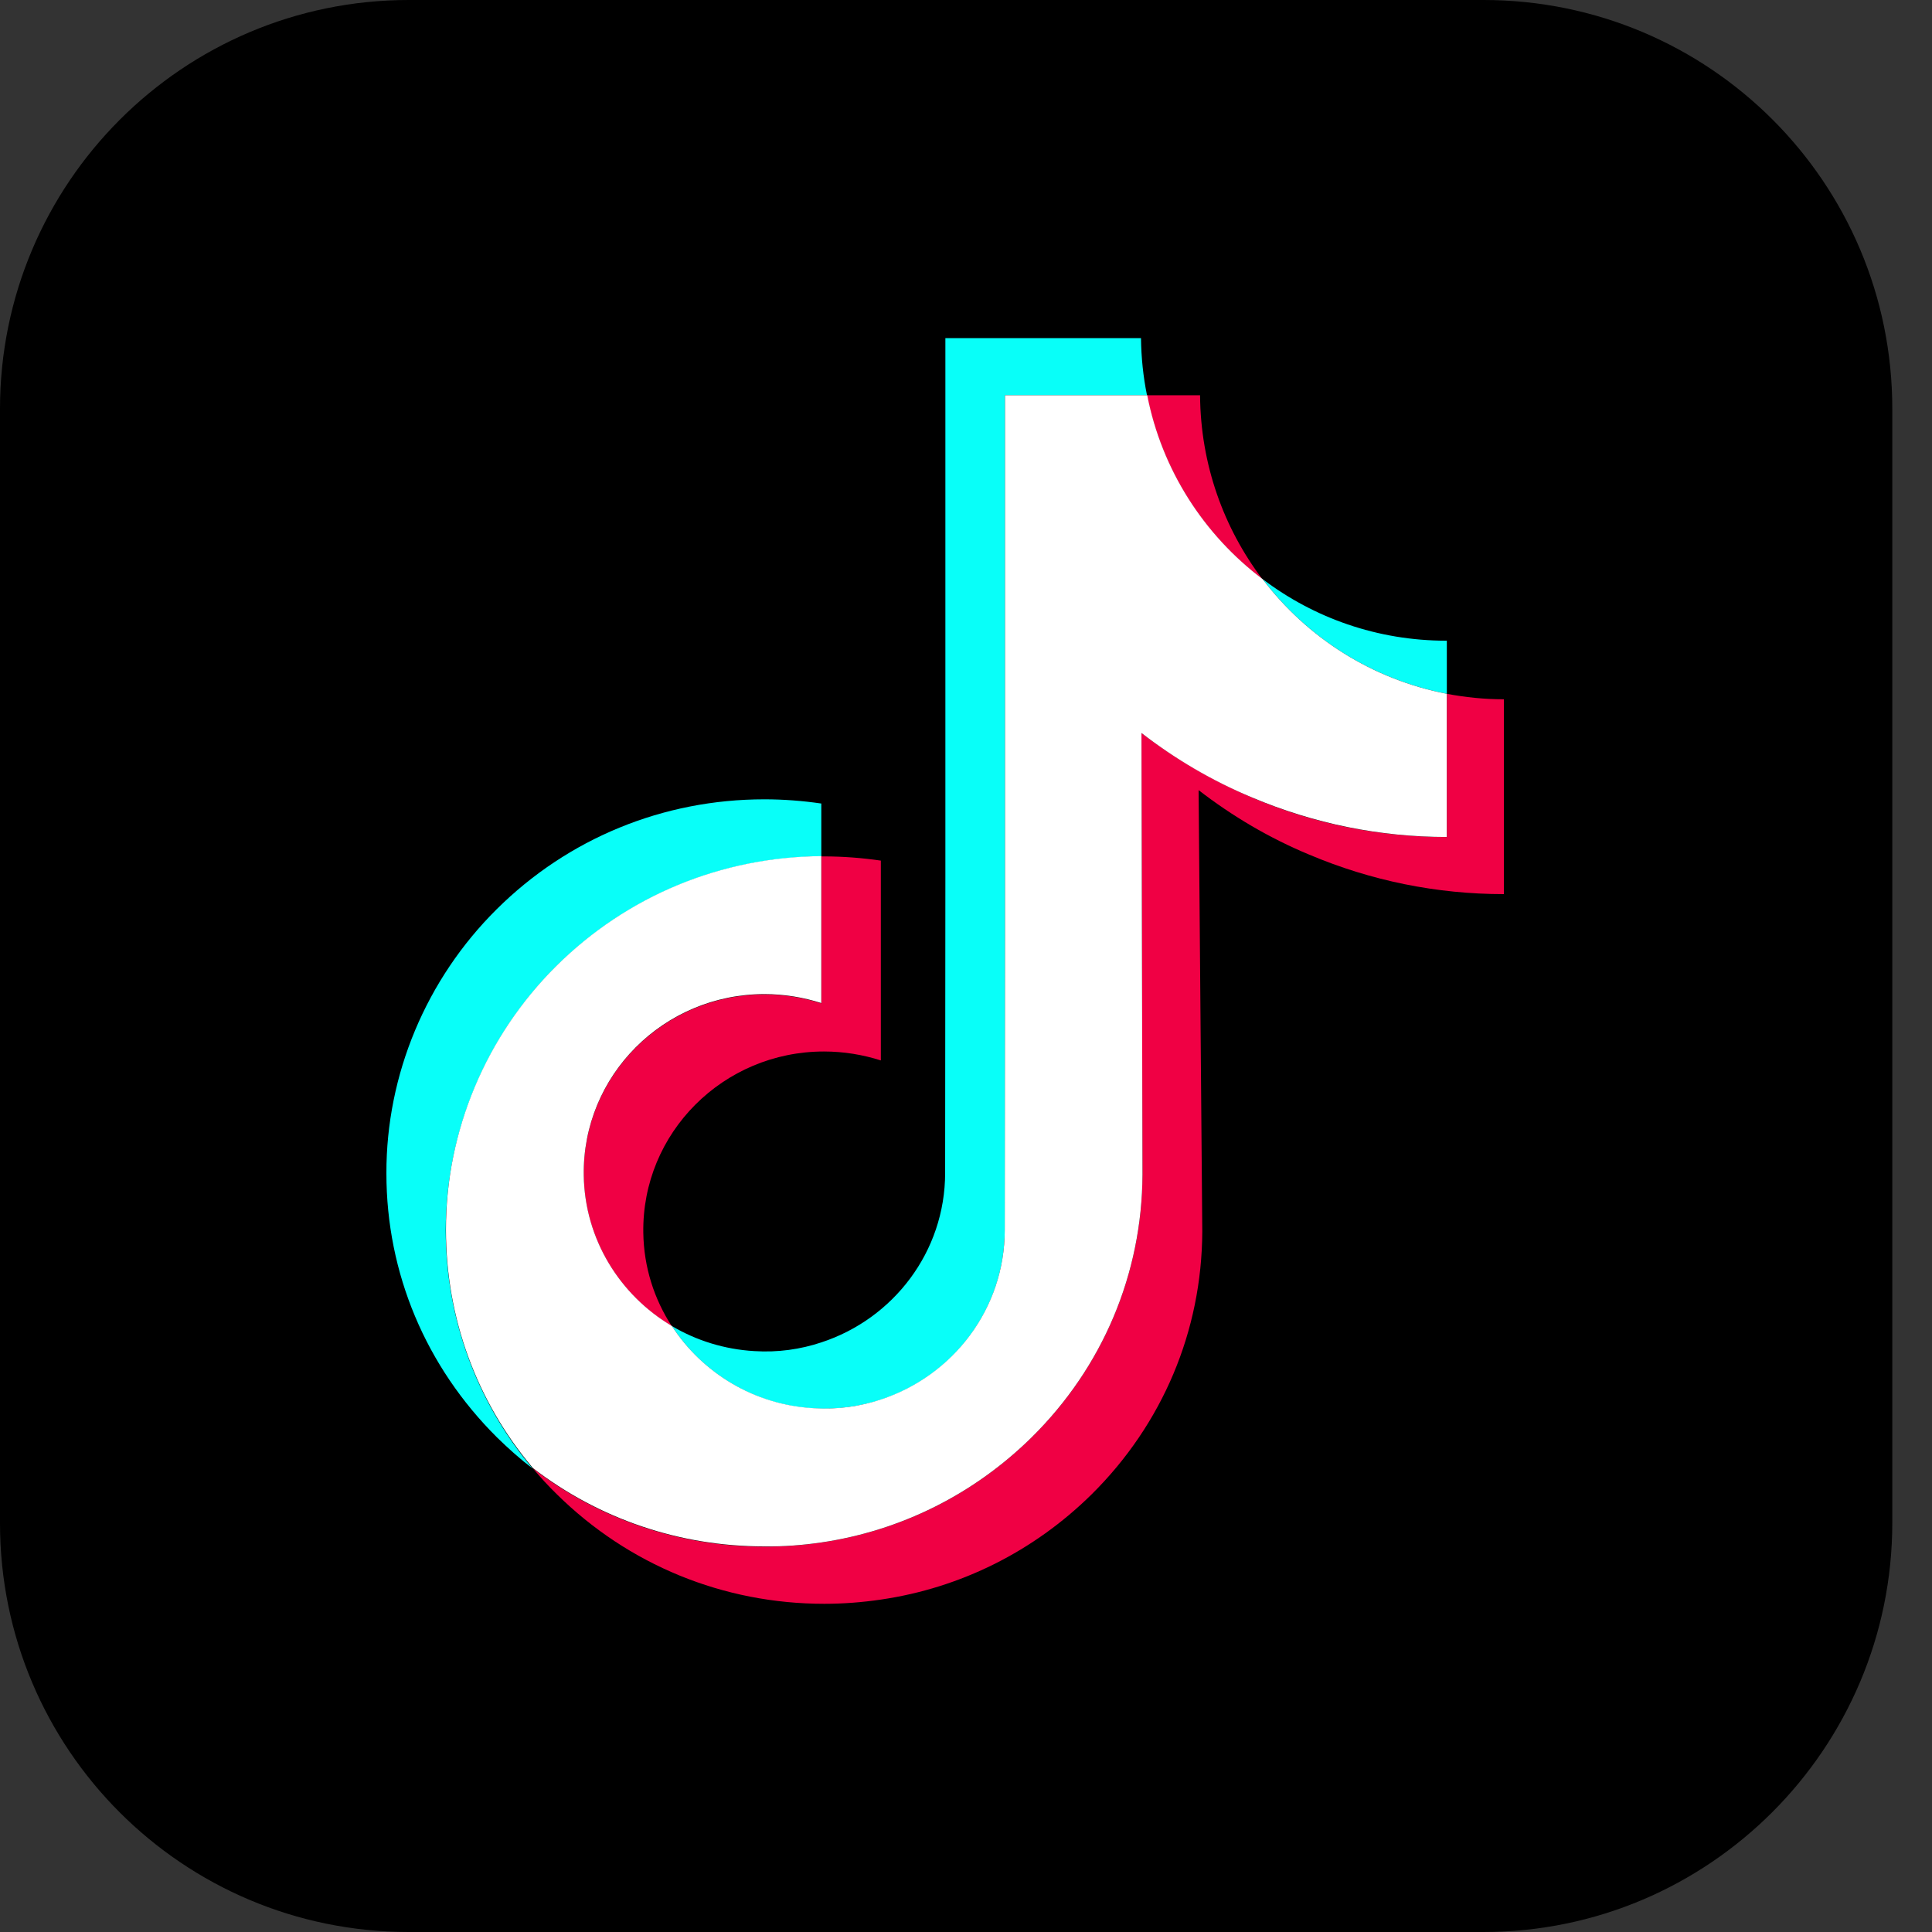<svg width="40" height="40" viewBox="0 0 40 40" fill="none" xmlns="http://www.w3.org/2000/svg">
<rect x="0" y="0" width="40" height="40" fill="#333333" stroke="none"/>
<path d="M30.713 40H8.464C3.785 40 0 36.215 0 31.536V8.464C0 3.797 3.785 0 8.464 0H30.713C35.393 0 39.178 3.785 39.178 8.464V31.524C39.178 36.203 35.381 40 30.713 40Z" fill="black"/>
<path d="M15.827 20.588C13.74 20.588 12.055 22.274 12.085 24.34C12.106 25.666 12.836 26.817 13.91 27.459C13.545 26.899 13.329 26.236 13.319 25.522C13.288 23.456 14.974 21.77 17.06 21.77C17.471 21.77 17.867 21.837 18.237 21.955V17.818C17.852 17.762 17.456 17.731 17.06 17.731C17.04 17.731 17.024 17.731 17.004 17.731V20.773C16.634 20.655 16.238 20.588 15.827 20.588Z" fill="#F00044"/>
<path d="M24.846 8.183H24.815H23.746C24.054 9.729 24.923 11.076 26.136 11.991C25.339 10.937 24.856 9.622 24.846 8.183Z" fill="#F00044"/>
<path d="M31.137 14.478C30.731 14.478 30.34 14.437 29.955 14.365V17.33C28.557 17.33 27.2 17.058 25.925 16.513C25.103 16.163 24.337 15.716 23.633 15.177L23.654 24.319C23.644 26.375 22.832 28.302 21.362 29.756C20.165 30.939 18.648 31.694 17.004 31.936C16.619 31.992 16.223 32.023 15.827 32.023C14.069 32.023 12.394 31.453 11.032 30.399C11.186 30.584 11.351 30.764 11.531 30.939C13.011 32.398 14.974 33.205 17.066 33.205C17.461 33.205 17.857 33.174 18.242 33.117C19.887 32.876 21.403 32.12 22.601 30.939C24.07 29.484 24.882 27.557 24.892 25.501L24.816 16.359C25.514 16.898 26.28 17.351 27.108 17.695C28.387 18.235 29.744 18.512 31.137 18.512" fill="#F00044"/>
<path d="M11.515 20.008C12.98 18.553 14.928 17.746 17.004 17.731V16.636C16.618 16.58 16.223 16.549 15.827 16.549C13.73 16.549 11.762 17.356 10.282 18.826C8.827 20.27 7.995 22.243 8 24.294C8 26.36 8.817 28.297 10.292 29.762C10.528 29.993 10.77 30.209 11.027 30.404C9.866 29.022 9.233 27.295 9.228 25.476C9.233 23.425 10.061 21.452 11.515 20.008Z" fill="#08FFF9"/>
<path d="M29.955 14.364V13.265H29.945C28.516 13.265 27.2 12.792 26.142 11.99C27.061 13.203 28.408 14.066 29.955 14.364Z" fill="#08FFF9"/>
<path d="M16.85 29.16C17.338 29.186 17.806 29.119 18.237 28.98C19.728 28.492 20.802 27.104 20.802 25.47L20.807 19.355V8.182H23.747C23.669 7.797 23.628 7.406 23.623 7H19.573V18.167L19.568 24.283C19.568 25.917 18.494 27.305 17.004 27.793C16.572 27.937 16.105 28.004 15.616 27.973C14.995 27.937 14.414 27.752 13.91 27.454C14.542 28.43 15.621 29.093 16.85 29.16Z" fill="#08FFF9"/>
<path d="M17.004 31.935C18.648 31.693 20.164 30.938 21.362 29.756C22.832 28.302 23.644 26.374 23.654 24.319L23.633 15.176C24.332 15.716 25.098 16.168 25.925 16.512C27.205 17.052 28.562 17.329 29.954 17.329V14.364C28.408 14.066 27.061 13.203 26.141 11.99C24.928 11.075 24.055 9.729 23.752 8.182H20.807V19.349L20.802 25.465C20.802 27.099 19.728 28.486 18.237 28.975C17.805 29.119 17.338 29.185 16.85 29.155C15.616 29.088 14.542 28.425 13.91 27.453C12.836 26.816 12.106 25.66 12.086 24.334C12.055 22.268 13.741 20.582 15.827 20.582C16.238 20.582 16.634 20.649 17.004 20.767V17.725C14.928 17.741 12.98 18.547 11.515 20.002C10.061 21.446 9.228 23.419 9.233 25.465C9.233 27.284 9.866 29.011 11.032 30.393C12.399 31.447 14.069 32.017 15.827 32.017C16.223 32.022 16.618 31.991 17.004 31.935Z" fill="white"/>
</svg>
